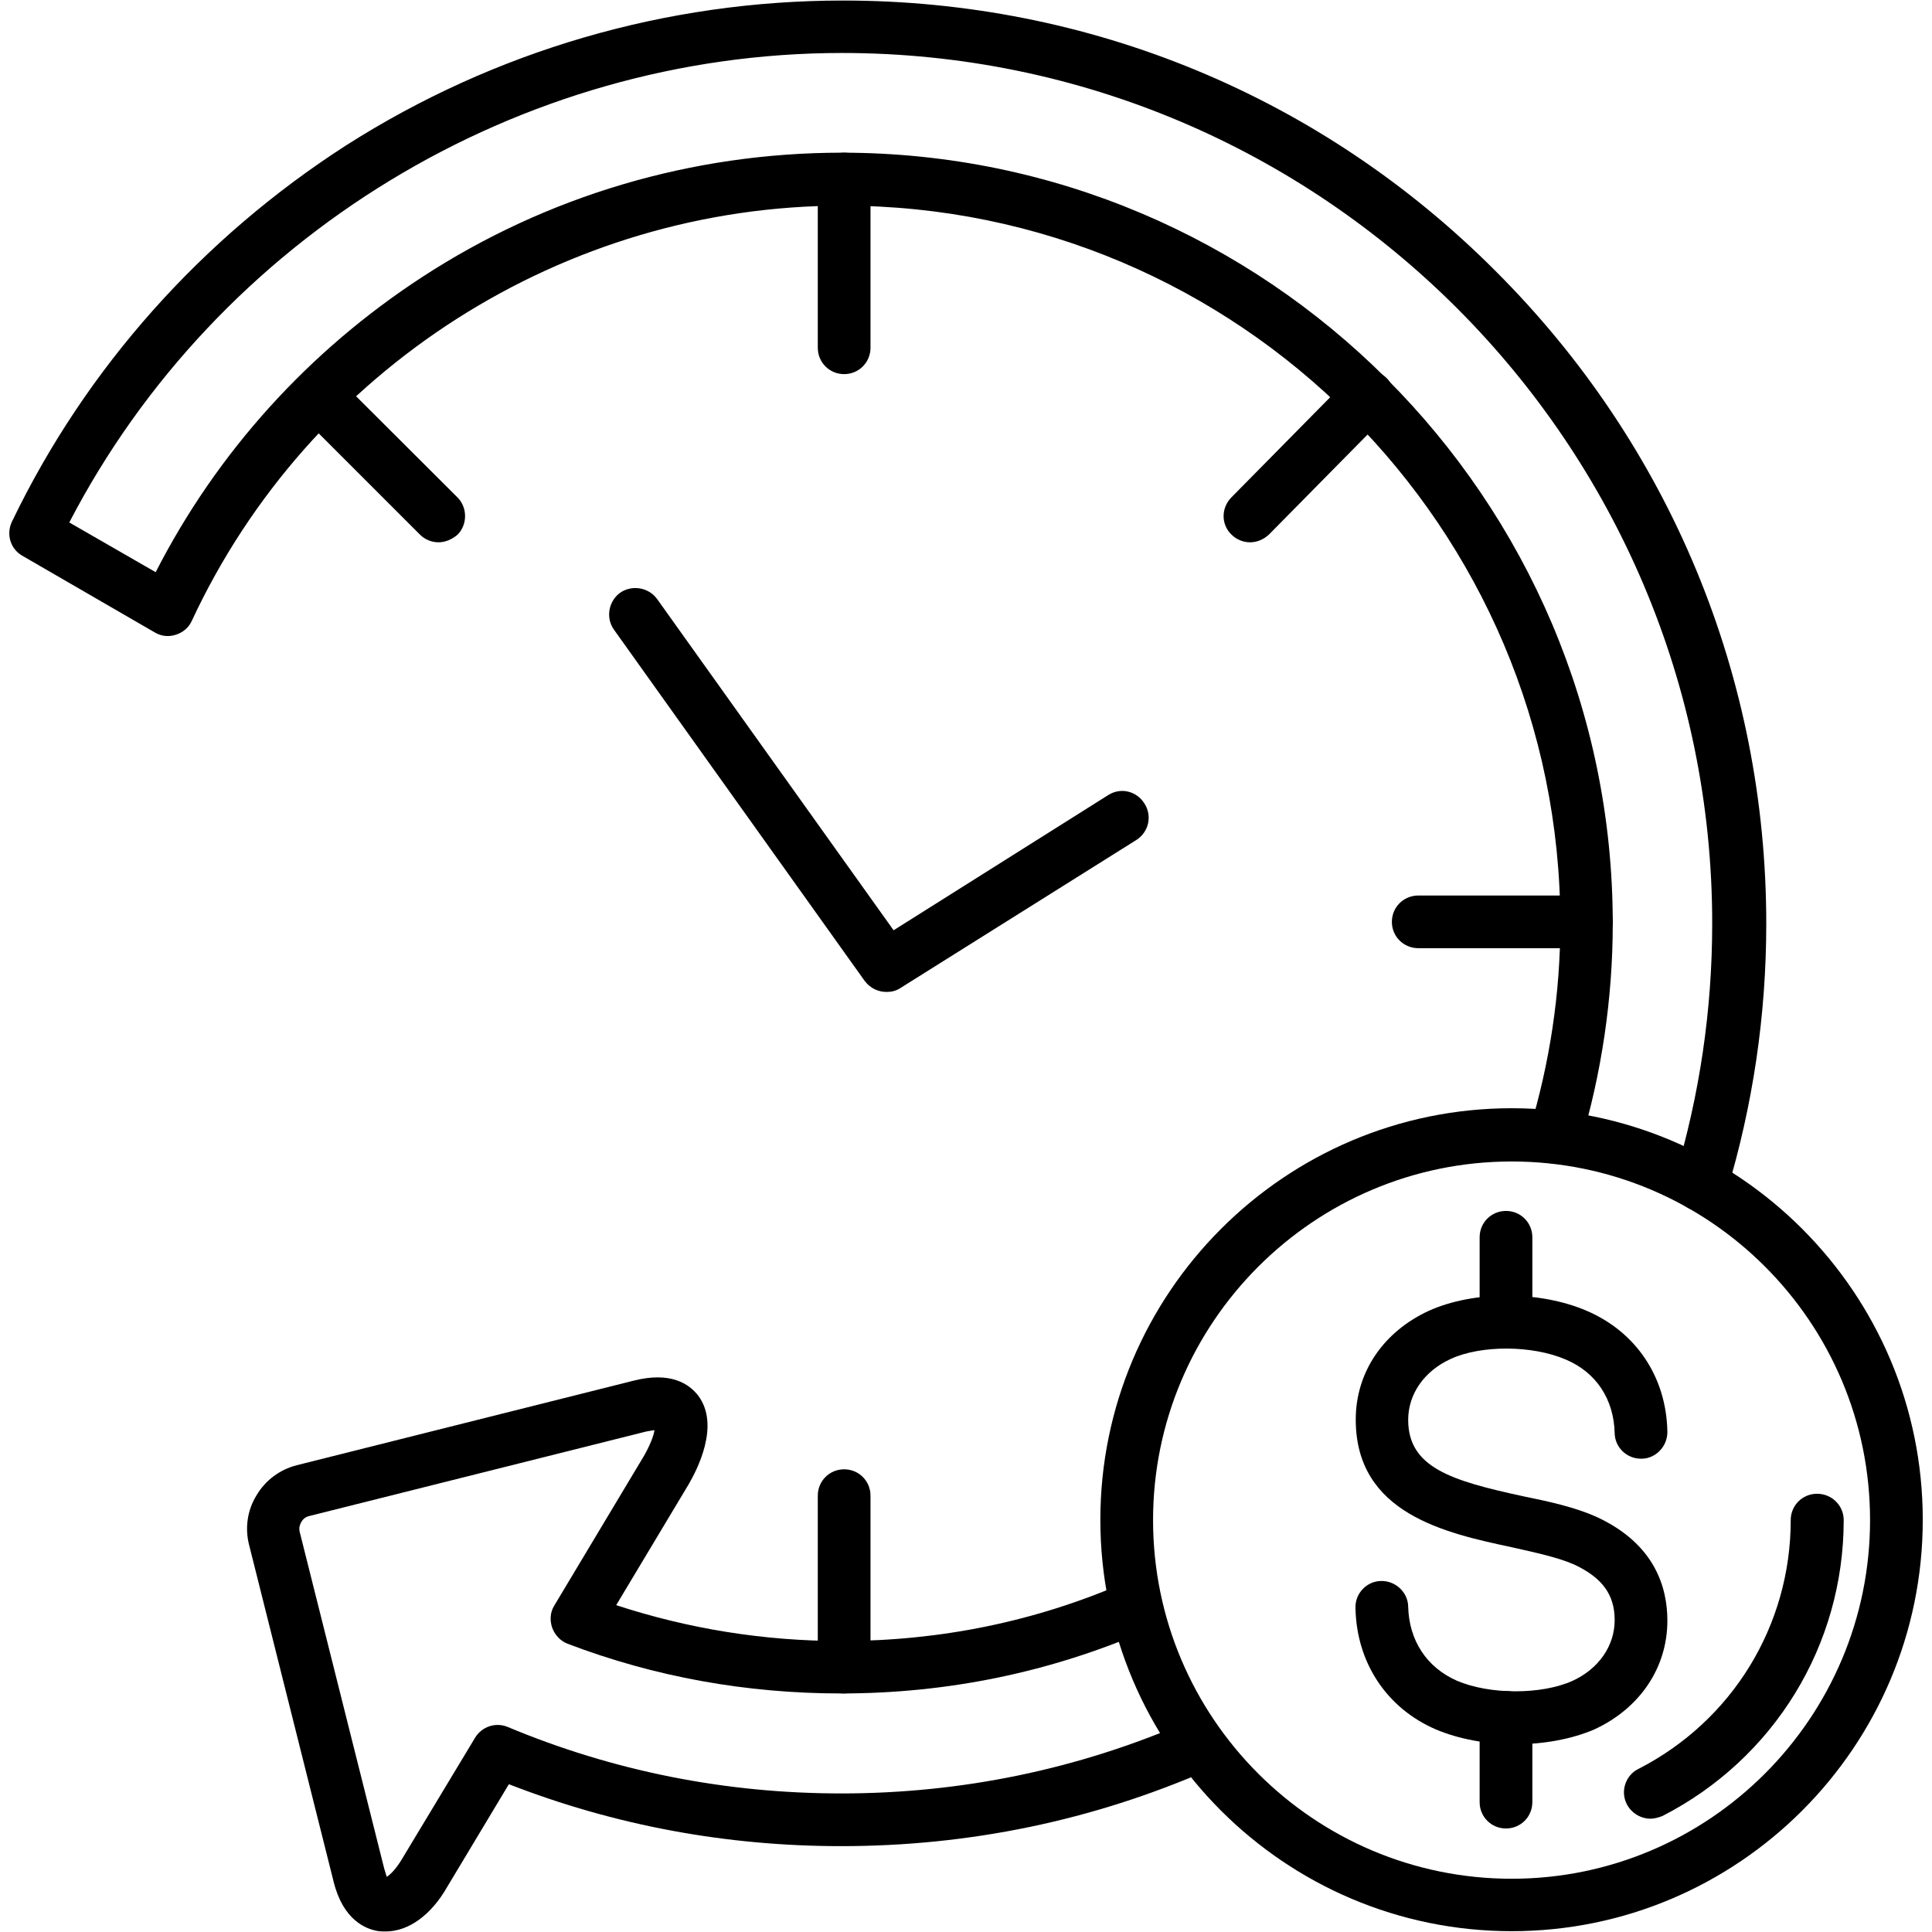 <svg xmlns="http://www.w3.org/2000/svg" width="512" viewBox="0 0 7111 7111" text-rendering="geometricPrecision" shape-rendering="geometricPrecision" image-rendering="optimizeQuality" height="512" fill-rule="evenodd" clip-rule="evenodd"><g id="Layer_x0020_1"><g id="_376534528"><g><path d="m5564 7108c-835 0-1514-679-1514-1514s679-1515 1514-1515c834 0 1513 679 1513 1515 0 835-679 1514-1513 1514zm0-2833c-728 0-1320 593-1320 1320 0 728 592 1320 1320 1320 727 0 1319-592 1319-1320 0-729-592-1320-1319-1320z"></path></g><g><path d="m5577 6420c-102 0-206-18-293-55-180-78-291-245-295-446-2-54 41-99 94-100 54-1 99 42 100 94 3 125 68 224 179 273 121 52 311 52 425 1 97-44 156-129 156-224 0-94-46-156-148-204-58-26-141-44-230-64-243-52-575-123-575-470 0-173 100-322 268-400 165-75 410-75 583 0 181 78 292 243 296 444 1 54-42 99-94 100-2 0-2 0-3 0-53 0-96-42-97-94-3-125-68-224-180-271-122-53-312-54-424-2-98 45-156 130-156 224 0 176 160 224 422 281 99 20 193 41 271 76 217 100 261 262 261 382 0 172-100 322-268 400-83 36-187 55-292 55z"></path></g><g><path d="m5543 6730c-54 0-97-43-97-97v-311c0-54 43-98 97-98s97 44 97 98v311c0 54-43 97-97 97zm0-1768c-54 0-97-43-97-97v-311c0-54 43-97 97-97s97 43 97 97v311c0 54-43 97-97 97z"></path></g><g><path d="m1420 7109c-8 0-17 0-26-1-48-7-131-41-166-182l-311-1239c-16-62-7-128 27-183 33-56 86-95 148-111l1239-311c137-35 205 11 239 55 82 110-6 275-34 324l-268 447c266 87 543 132 828 132 365 0 716-72 1044-215 50-21 107 1 128 50 21 48-1 106-50 127-353 153-730 231-1122 231-349 0-687-61-1007-183-26-10-47-32-57-60-9-28-7-57 9-82l329-549c23-40 36-75 39-95-7 1-17 2-31 5l-1240 311c-17 4-25 15-29 22s-10 20-6 36l311 1239c5 15 7 25 10 31 13-9 32-27 54-63l270-448c25-42 76-59 120-41 389 163 803 245 1228 245 444 0 873-89 1277-265 49-21 107 1 128 50 21 48-1 106-50 127-429 188-884 282-1355 282-422 0-833-76-1223-228l-227 378c-59 104-143 164-226 164zm4838-2652c-10 0-20-2-28-4-51-16-80-70-65-121 91-303 137-615 137-933 0-1767-1437-3204-3203-3204-1190 0-2297 675-2844 1728l318 183c226-442 564-815 982-1087 459-299 994-457 1544-457 1563 0 2837 1273 2837 2837 0 276-41 551-120 815-15 51-69 80-121 65-51-15-80-69-65-121 74-246 113-501 113-759 0-1457-1185-2642-2641-2642-1024 0-1964 600-2396 1528-11 25-33 43-58 51-27 9-54 6-78-8l-487-282c-45-25-61-80-39-126 273-567 700-1044 1230-1385 546-348 1178-533 1829-533 907 0 1761 353 2402 996 642 641 996 1495 996 2402 0 336-49 668-146 989-17 40-55 68-97 68z"></path></g><g><path d="m3107 1377c-54 0-97-43-97-97v-621c0-54 43-97 97-97s97 43 97 97v621c0 54-43 97-97 97z"></path></g><g><path d="m4601 1996c-25 0-50-10-68-28-39-37-39-98-1-137l433-439c38-39 99-39 138-1 38 37 38 98 1 137l-433 439c-20 19-45 29-70 29z"></path></g><g><path d="m5838 3490h-617c-55 0-98-43-98-97s43-97 98-97h617c55 0 98 43 98 97s-45 97-98 97z"></path></g><g><path d="m3107 6233c-54 0-97-43-97-97v-631c0-54 43-97 97-97s97 43 97 97v631c0 54-43 97-97 97z"></path></g><g><path d="m1614 1996c-25 0-50-10-68-28l-444-444c-38-37-38-100 0-137 37-38 100-38 137 0l445 444c37 37 37 100 0 137-21 18-46 28-70 28z"></path></g><g><path d="m3263 3651c-31 0-60-14-80-40l-923-1293c-31-43-21-104 22-136 43-30 104-21 136 22l871 1220 789-497c46-30 105-16 134 30 30 46 16 106-30 135l-867 544c-16 11-34 15-52 15z"></path></g><g><path d="m6075 6694c-35 0-70-20-87-53-25-47-5-107 42-130 346-177 561-528 561-916 0-54 43-97 97-97s98 43 98 97c0 461-256 878-667 1089-15 6-31 10-44 10z"></path></g></g></g></svg>